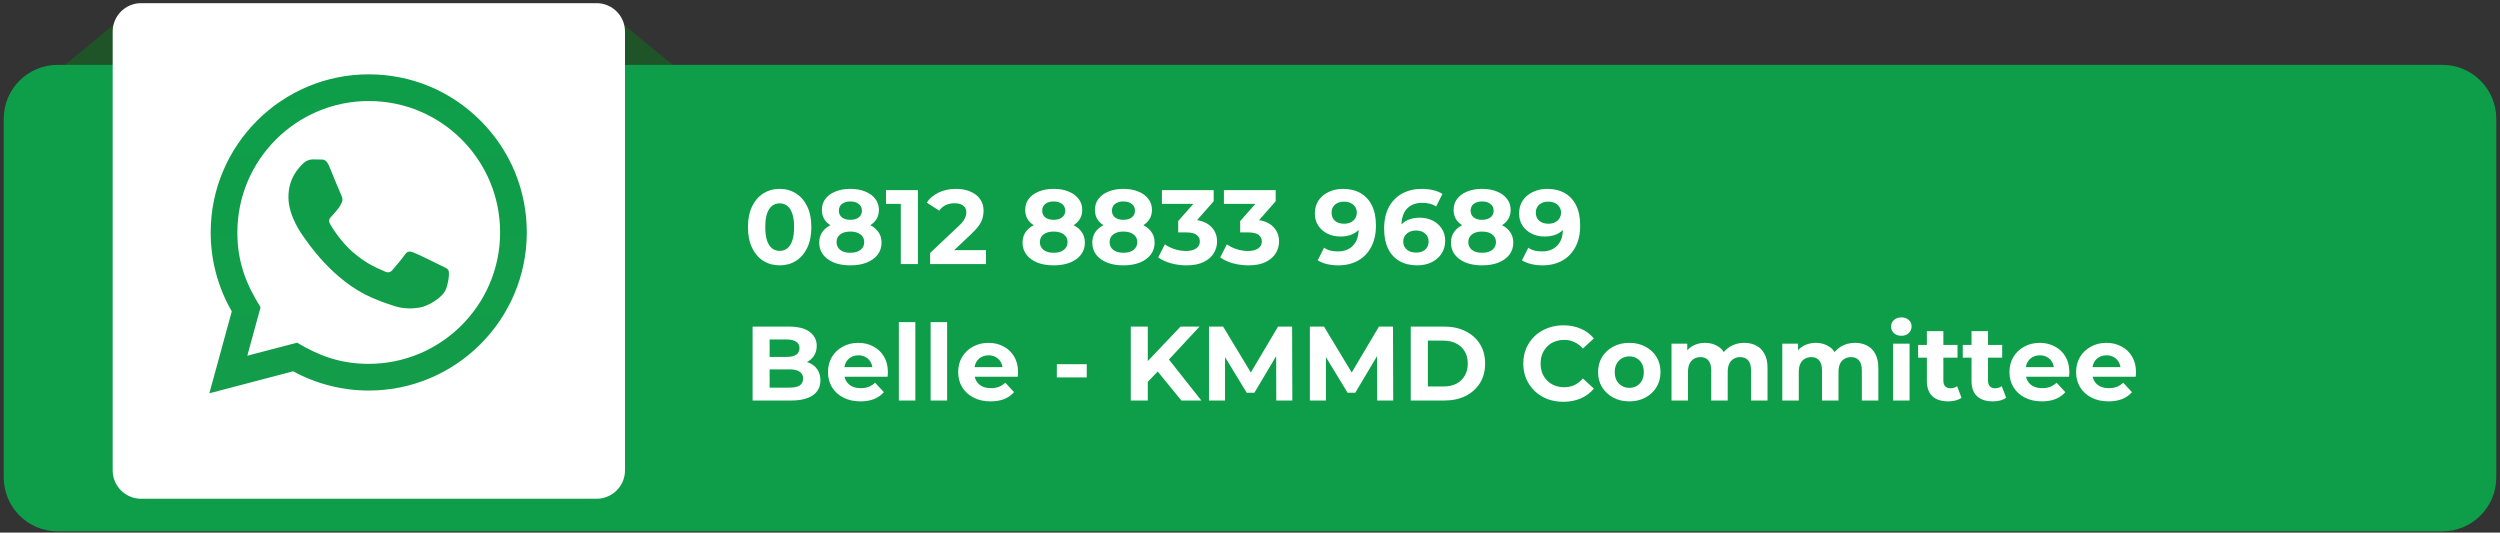<svg width="568" height="121" viewBox="0 0 568 121" fill="none" xmlns="http://www.w3.org/2000/svg">
<rect x="0" y="0" width="568" height="121" fill="#333333" stroke="none"/>
<path d="M152.869 104.256H14.753V14.738L31.76 0.72H135.681L152.869 14.738V104.256Z" fill="#1F5328"/>
<path d="M554.9 14.737H13.1C6.333 14.737 0.848 20.222 0.848 26.989V108.468C0.848 115.235 6.333 120.72 13.1 120.72H554.9C561.667 120.72 567.152 115.235 567.152 108.468V26.989C567.152 20.222 561.667 14.737 554.9 14.737Z" fill="#0E9E49"/>
<path d="M135.545 0.72H32.054C28.49 0.72 25.6 3.609 25.6 7.174V106.861C25.6 110.425 28.49 113.315 32.054 113.315H135.545C139.11 113.315 141.999 110.425 141.999 106.861V7.174C141.999 3.609 139.11 0.72 135.545 0.72Z" fill="white"/>
<g clip-path="url(#clip0_92_2702)">
<path d="M47.566 89.354L52.66 70.746C49.517 65.298 47.865 59.124 47.868 52.792C47.877 32.996 63.986 16.888 83.778 16.888C93.383 16.891 102.399 20.632 109.181 27.419C115.96 34.207 119.692 43.229 119.689 52.825C119.68 72.624 103.571 88.732 83.778 88.732C77.77 88.729 71.849 87.222 66.604 84.36L47.566 89.354ZM67.486 77.859C72.546 80.864 77.377 82.663 83.766 82.666C100.216 82.666 113.617 69.278 113.626 52.819C113.632 36.327 100.295 22.957 83.791 22.951C67.329 22.951 53.937 36.339 53.931 52.795C53.928 59.513 55.897 64.543 59.203 69.806L56.187 80.821L67.486 77.859ZM101.868 61.361C101.644 60.987 101.047 60.763 100.147 60.313C99.25 59.863 94.839 57.692 94.014 57.394C93.193 57.095 92.595 56.944 91.994 57.843C91.397 58.74 89.675 60.763 89.153 61.361C88.631 61.959 88.105 62.034 87.209 61.584C86.312 61.135 83.419 60.19 79.992 57.131C77.326 54.752 75.523 51.814 75.001 50.914C74.479 50.017 74.947 49.531 75.394 49.084C75.798 48.682 76.29 48.036 76.74 47.511C77.196 46.992 77.344 46.617 77.646 46.016C77.945 45.418 77.797 44.893 77.57 44.443C77.344 43.996 75.55 39.579 74.805 37.782C74.074 36.034 73.334 36.27 72.785 36.242L71.064 36.212C70.466 36.212 69.493 36.436 68.672 37.335C67.851 38.235 65.532 40.403 65.532 44.821C65.532 49.238 68.748 53.505 69.195 54.102C69.644 54.7 75.52 63.764 84.521 67.65C86.662 68.575 88.335 69.127 89.636 69.541C91.786 70.223 93.743 70.126 95.289 69.897C97.013 69.64 100.597 67.726 101.346 65.63C102.094 63.532 102.094 61.735 101.868 61.361Z" fill="url(#paint0_linear_92_2702)"/>
</g>
<path d="M177.136 60.288C175.76 60.288 174.528 59.952 173.44 59.28C172.352 58.592 171.496 57.6 170.872 56.304C170.248 55.008 169.936 53.44 169.936 51.6C169.936 49.76 170.248 48.192 170.872 46.896C171.496 45.6 172.352 44.616 173.44 43.944C174.528 43.256 175.76 42.912 177.136 42.912C178.528 42.912 179.76 43.256 180.832 43.944C181.92 44.616 182.776 45.6 183.4 46.896C184.024 48.192 184.336 49.76 184.336 51.6C184.336 53.44 184.024 55.008 183.4 56.304C182.776 57.6 181.92 58.592 180.832 59.28C179.76 59.952 178.528 60.288 177.136 60.288ZM177.136 57C177.792 57 178.36 56.816 178.84 56.448C179.336 56.08 179.72 55.496 179.992 54.696C180.28 53.896 180.424 52.864 180.424 51.6C180.424 50.336 180.28 49.304 179.992 48.504C179.72 47.704 179.336 47.12 178.84 46.752C178.36 46.384 177.792 46.2 177.136 46.2C176.496 46.2 175.928 46.384 175.432 46.752C174.952 47.12 174.568 47.704 174.28 48.504C174.008 49.304 173.872 50.336 173.872 51.6C173.872 52.864 174.008 53.896 174.28 54.696C174.568 55.496 174.952 56.08 175.432 56.448C175.928 56.816 176.496 57 177.136 57ZM193.185 60.288C191.777 60.288 190.545 60.08 189.489 59.664C188.433 59.232 187.609 58.632 187.017 57.864C186.425 57.08 186.129 56.168 186.129 55.128C186.129 54.088 186.417 53.208 186.993 52.488C187.585 51.752 188.409 51.2 189.465 50.832C190.521 50.448 191.761 50.256 193.185 50.256C194.625 50.256 195.873 50.448 196.929 50.832C198.001 51.2 198.825 51.752 199.401 52.488C199.993 53.208 200.289 54.088 200.289 55.128C200.289 56.168 199.993 57.08 199.401 57.864C198.809 58.632 197.977 59.232 196.905 59.664C195.849 60.08 194.609 60.288 193.185 60.288ZM193.185 57.432C194.161 57.432 194.929 57.216 195.489 56.784C196.065 56.352 196.353 55.76 196.353 55.008C196.353 54.256 196.065 53.672 195.489 53.256C194.929 52.824 194.161 52.608 193.185 52.608C192.225 52.608 191.465 52.824 190.905 53.256C190.345 53.672 190.065 54.256 190.065 55.008C190.065 55.76 190.345 56.352 190.905 56.784C191.465 57.216 192.225 57.432 193.185 57.432ZM193.185 52.224C191.889 52.224 190.753 52.048 189.777 51.696C188.817 51.344 188.065 50.832 187.521 50.16C186.993 49.472 186.729 48.656 186.729 47.712C186.729 46.72 187.001 45.872 187.545 45.168C188.089 44.448 188.849 43.896 189.825 43.512C190.801 43.112 191.921 42.912 193.185 42.912C194.481 42.912 195.609 43.112 196.569 43.512C197.545 43.896 198.305 44.448 198.849 45.168C199.409 45.872 199.689 46.72 199.689 47.712C199.689 48.656 199.417 49.472 198.873 50.16C198.345 50.832 197.593 51.344 196.617 51.696C195.641 52.048 194.497 52.224 193.185 52.224ZM193.185 49.944C194.001 49.944 194.641 49.76 195.105 49.392C195.585 49.024 195.825 48.52 195.825 47.88C195.825 47.208 195.577 46.688 195.081 46.32C194.601 45.952 193.969 45.768 193.185 45.768C192.417 45.768 191.793 45.952 191.313 46.32C190.833 46.688 190.593 47.208 190.593 47.88C190.593 48.52 190.825 49.024 191.289 49.392C191.753 49.76 192.385 49.944 193.185 49.944ZM204.661 60V44.64L206.341 46.32H201.301V43.2H208.549V60H204.661ZM211.323 60V57.48L217.803 51.36C218.315 50.896 218.691 50.48 218.931 50.112C219.171 49.744 219.331 49.408 219.411 49.104C219.507 48.8 219.555 48.52 219.555 48.264C219.555 47.592 219.323 47.08 218.859 46.728C218.411 46.36 217.747 46.176 216.867 46.176C216.163 46.176 215.507 46.312 214.899 46.584C214.307 46.856 213.803 47.28 213.387 47.856L210.555 46.032C211.195 45.072 212.091 44.312 213.243 43.752C214.395 43.192 215.723 42.912 217.227 42.912C218.475 42.912 219.563 43.12 220.491 43.536C221.435 43.936 222.163 44.504 222.675 45.24C223.203 45.976 223.467 46.856 223.467 47.88C223.467 48.424 223.395 48.968 223.251 49.512C223.123 50.04 222.851 50.6 222.435 51.192C222.035 51.784 221.443 52.448 220.659 53.184L215.283 58.248L214.539 56.832H224.019V60H211.323ZM239.38 60.288C237.972 60.288 236.74 60.08 235.684 59.664C234.628 59.232 233.804 58.632 233.212 57.864C232.62 57.08 232.324 56.168 232.324 55.128C232.324 54.088 232.612 53.208 233.188 52.488C233.78 51.752 234.604 51.2 235.66 50.832C236.716 50.448 237.956 50.256 239.38 50.256C240.82 50.256 242.068 50.448 243.124 50.832C244.196 51.2 245.02 51.752 245.596 52.488C246.188 53.208 246.484 54.088 246.484 55.128C246.484 56.168 246.188 57.08 245.596 57.864C245.004 58.632 244.172 59.232 243.1 59.664C242.044 60.08 240.804 60.288 239.38 60.288ZM239.38 57.432C240.356 57.432 241.124 57.216 241.684 56.784C242.26 56.352 242.548 55.76 242.548 55.008C242.548 54.256 242.26 53.672 241.684 53.256C241.124 52.824 240.356 52.608 239.38 52.608C238.42 52.608 237.66 52.824 237.1 53.256C236.54 53.672 236.26 54.256 236.26 55.008C236.26 55.76 236.54 56.352 237.1 56.784C237.66 57.216 238.42 57.432 239.38 57.432ZM239.38 52.224C238.084 52.224 236.948 52.048 235.972 51.696C235.012 51.344 234.26 50.832 233.716 50.16C233.188 49.472 232.924 48.656 232.924 47.712C232.924 46.72 233.196 45.872 233.74 45.168C234.284 44.448 235.044 43.896 236.02 43.512C236.996 43.112 238.116 42.912 239.38 42.912C240.676 42.912 241.804 43.112 242.764 43.512C243.74 43.896 244.5 44.448 245.044 45.168C245.604 45.872 245.884 46.72 245.884 47.712C245.884 48.656 245.612 49.472 245.068 50.16C244.54 50.832 243.788 51.344 242.812 51.696C241.836 52.048 240.692 52.224 239.38 52.224ZM239.38 49.944C240.196 49.944 240.836 49.76 241.3 49.392C241.78 49.024 242.02 48.52 242.02 47.88C242.02 47.208 241.772 46.688 241.276 46.32C240.796 45.952 240.164 45.768 239.38 45.768C238.612 45.768 237.988 45.952 237.508 46.32C237.028 46.688 236.788 47.208 236.788 47.88C236.788 48.52 237.02 49.024 237.484 49.392C237.948 49.76 238.58 49.944 239.38 49.944ZM255.224 60.288C253.816 60.288 252.584 60.08 251.528 59.664C250.472 59.232 249.648 58.632 249.056 57.864C248.464 57.08 248.168 56.168 248.168 55.128C248.168 54.088 248.456 53.208 249.032 52.488C249.624 51.752 250.448 51.2 251.504 50.832C252.56 50.448 253.8 50.256 255.224 50.256C256.664 50.256 257.912 50.448 258.968 50.832C260.04 51.2 260.864 51.752 261.44 52.488C262.032 53.208 262.328 54.088 262.328 55.128C262.328 56.168 262.032 57.08 261.44 57.864C260.848 58.632 260.016 59.232 258.944 59.664C257.888 60.08 256.648 60.288 255.224 60.288ZM255.224 57.432C256.2 57.432 256.968 57.216 257.528 56.784C258.104 56.352 258.392 55.76 258.392 55.008C258.392 54.256 258.104 53.672 257.528 53.256C256.968 52.824 256.2 52.608 255.224 52.608C254.264 52.608 253.504 52.824 252.944 53.256C252.384 53.672 252.104 54.256 252.104 55.008C252.104 55.76 252.384 56.352 252.944 56.784C253.504 57.216 254.264 57.432 255.224 57.432ZM255.224 52.224C253.928 52.224 252.792 52.048 251.816 51.696C250.856 51.344 250.104 50.832 249.56 50.16C249.032 49.472 248.768 48.656 248.768 47.712C248.768 46.72 249.04 45.872 249.584 45.168C250.128 44.448 250.888 43.896 251.864 43.512C252.84 43.112 253.96 42.912 255.224 42.912C256.52 42.912 257.648 43.112 258.608 43.512C259.584 43.896 260.344 44.448 260.888 45.168C261.448 45.872 261.728 46.72 261.728 47.712C261.728 48.656 261.456 49.472 260.912 50.16C260.384 50.832 259.632 51.344 258.656 51.696C257.68 52.048 256.536 52.224 255.224 52.224ZM255.224 49.944C256.04 49.944 256.68 49.76 257.144 49.392C257.624 49.024 257.864 48.52 257.864 47.88C257.864 47.208 257.616 46.688 257.12 46.32C256.64 45.952 256.008 45.768 255.224 45.768C254.456 45.768 253.832 45.952 253.352 46.32C252.872 46.688 252.632 47.208 252.632 47.88C252.632 48.52 252.864 49.024 253.328 49.392C253.792 49.76 254.424 49.944 255.224 49.944ZM269.556 60.288C268.388 60.288 267.228 60.136 266.076 59.832C264.924 59.512 263.948 59.064 263.148 58.488L264.66 55.512C265.3 55.976 266.044 56.344 266.892 56.616C267.74 56.888 268.596 57.024 269.46 57.024C270.436 57.024 271.204 56.832 271.764 56.448C272.324 56.064 272.604 55.536 272.604 54.864C272.604 54.224 272.356 53.72 271.86 53.352C271.364 52.984 270.564 52.8 269.46 52.8H267.684V50.232L272.364 44.928L272.796 46.32H263.988V43.2H275.748V45.72L271.092 51.024L269.124 49.896H270.252C272.316 49.896 273.876 50.36 274.932 51.288C275.988 52.216 276.516 53.408 276.516 54.864C276.516 55.808 276.268 56.696 275.772 57.528C275.276 58.344 274.516 59.008 273.492 59.52C272.468 60.032 271.156 60.288 269.556 60.288ZM283.642 60.288C282.474 60.288 281.314 60.136 280.162 59.832C279.01 59.512 278.034 59.064 277.234 58.488L278.746 55.512C279.386 55.976 280.13 56.344 280.978 56.616C281.826 56.888 282.682 57.024 283.546 57.024C284.522 57.024 285.29 56.832 285.85 56.448C286.41 56.064 286.69 55.536 286.69 54.864C286.69 54.224 286.442 53.72 285.946 53.352C285.45 52.984 284.65 52.8 283.546 52.8H281.77V50.232L286.45 44.928L286.882 46.32H278.074V43.2H289.834V45.72L285.178 51.024L283.21 49.896H284.338C286.402 49.896 287.962 50.36 289.018 51.288C290.074 52.216 290.602 53.408 290.602 54.864C290.602 55.808 290.354 56.696 289.858 57.528C289.362 58.344 288.602 59.008 287.578 59.52C286.554 60.032 285.242 60.288 283.642 60.288ZM305.098 42.912C306.65 42.912 307.986 43.232 309.106 43.872C310.226 44.512 311.09 45.448 311.698 46.68C312.306 47.896 312.61 49.416 312.61 51.24C312.61 53.176 312.242 54.816 311.506 56.16C310.786 57.504 309.786 58.528 308.506 59.232C307.226 59.936 305.738 60.288 304.042 60.288C303.162 60.288 302.314 60.192 301.498 60C300.682 59.808 299.978 59.52 299.386 59.136L300.826 56.28C301.29 56.6 301.786 56.824 302.314 56.952C302.842 57.064 303.394 57.12 303.97 57.12C305.41 57.12 306.554 56.68 307.402 55.8C308.266 54.92 308.698 53.616 308.698 51.888C308.698 51.6 308.69 51.28 308.674 50.928C308.658 50.576 308.618 50.224 308.554 49.872L309.61 50.88C309.338 51.504 308.954 52.032 308.458 52.464C307.962 52.88 307.386 53.2 306.73 53.424C306.074 53.632 305.338 53.736 304.522 53.736C303.45 53.736 302.474 53.52 301.594 53.088C300.73 52.656 300.034 52.048 299.506 51.264C298.994 50.48 298.738 49.56 298.738 48.504C298.738 47.352 299.018 46.36 299.578 45.528C300.154 44.696 300.922 44.056 301.882 43.608C302.858 43.144 303.93 42.912 305.098 42.912ZM305.338 45.816C304.778 45.816 304.29 45.92 303.874 46.128C303.458 46.32 303.13 46.608 302.89 46.992C302.65 47.36 302.53 47.8 302.53 48.312C302.53 49.08 302.786 49.696 303.298 50.16C303.826 50.608 304.522 50.832 305.386 50.832C305.946 50.832 306.442 50.728 306.874 50.52C307.322 50.296 307.666 49.992 307.906 49.608C308.146 49.224 308.266 48.792 308.266 48.312C308.266 47.832 308.146 47.408 307.906 47.04C307.682 46.656 307.354 46.36 306.922 46.152C306.49 45.928 305.962 45.816 305.338 45.816ZM321.987 60.288C320.451 60.288 319.115 59.968 317.979 59.328C316.859 58.688 315.995 57.752 315.387 56.52C314.779 55.288 314.475 53.768 314.475 51.96C314.475 50.024 314.835 48.384 315.555 47.04C316.291 45.696 317.299 44.672 318.579 43.968C319.875 43.264 321.363 42.912 323.043 42.912C323.939 42.912 324.795 43.008 325.611 43.2C326.427 43.392 327.131 43.68 327.723 44.064L326.283 46.92C325.819 46.6 325.323 46.384 324.795 46.272C324.267 46.144 323.715 46.08 323.139 46.08C321.683 46.08 320.531 46.52 319.683 47.4C318.835 48.28 318.411 49.584 318.411 51.312C318.411 51.6 318.411 51.92 318.411 52.272C318.427 52.624 318.475 52.976 318.555 53.328L317.475 52.32C317.779 51.696 318.171 51.176 318.651 50.76C319.131 50.328 319.699 50.008 320.355 49.8C321.027 49.576 321.763 49.464 322.563 49.464C323.651 49.464 324.627 49.68 325.491 50.112C326.355 50.544 327.043 51.152 327.555 51.936C328.083 52.72 328.347 53.64 328.347 54.696C328.347 55.832 328.059 56.824 327.483 57.672C326.923 58.504 326.163 59.152 325.203 59.616C324.259 60.064 323.187 60.288 321.987 60.288ZM321.771 57.384C322.315 57.384 322.795 57.288 323.211 57.096C323.643 56.888 323.979 56.592 324.219 56.208C324.459 55.824 324.579 55.384 324.579 54.888C324.579 54.12 324.315 53.512 323.787 53.064C323.275 52.6 322.587 52.368 321.723 52.368C321.147 52.368 320.643 52.48 320.211 52.704C319.779 52.912 319.435 53.208 319.179 53.592C318.939 53.96 318.819 54.392 318.819 54.888C318.819 55.368 318.939 55.8 319.179 56.184C319.419 56.552 319.755 56.848 320.187 57.072C320.619 57.28 321.147 57.384 321.771 57.384ZM336.716 60.288C335.308 60.288 334.076 60.08 333.02 59.664C331.964 59.232 331.14 58.632 330.548 57.864C329.956 57.08 329.66 56.168 329.66 55.128C329.66 54.088 329.948 53.208 330.524 52.488C331.116 51.752 331.94 51.2 332.996 50.832C334.052 50.448 335.292 50.256 336.716 50.256C338.156 50.256 339.404 50.448 340.46 50.832C341.532 51.2 342.356 51.752 342.932 52.488C343.524 53.208 343.82 54.088 343.82 55.128C343.82 56.168 343.524 57.08 342.932 57.864C342.34 58.632 341.508 59.232 340.436 59.664C339.38 60.08 338.14 60.288 336.716 60.288ZM336.716 57.432C337.692 57.432 338.46 57.216 339.02 56.784C339.596 56.352 339.884 55.76 339.884 55.008C339.884 54.256 339.596 53.672 339.02 53.256C338.46 52.824 337.692 52.608 336.716 52.608C335.756 52.608 334.996 52.824 334.436 53.256C333.876 53.672 333.596 54.256 333.596 55.008C333.596 55.76 333.876 56.352 334.436 56.784C334.996 57.216 335.756 57.432 336.716 57.432ZM336.716 52.224C335.42 52.224 334.284 52.048 333.308 51.696C332.348 51.344 331.596 50.832 331.052 50.16C330.524 49.472 330.26 48.656 330.26 47.712C330.26 46.72 330.532 45.872 331.076 45.168C331.62 44.448 332.38 43.896 333.356 43.512C334.332 43.112 335.452 42.912 336.716 42.912C338.012 42.912 339.14 43.112 340.1 43.512C341.076 43.896 341.836 44.448 342.38 45.168C342.94 45.872 343.22 46.72 343.22 47.712C343.22 48.656 342.948 49.472 342.404 50.16C341.876 50.832 341.124 51.344 340.148 51.696C339.172 52.048 338.028 52.224 336.716 52.224ZM336.716 49.944C337.532 49.944 338.172 49.76 338.636 49.392C339.116 49.024 339.356 48.52 339.356 47.88C339.356 47.208 339.108 46.688 338.612 46.32C338.132 45.952 337.5 45.768 336.716 45.768C335.948 45.768 335.324 45.952 334.844 46.32C334.364 46.688 334.124 47.208 334.124 47.88C334.124 48.52 334.356 49.024 334.82 49.392C335.284 49.76 335.916 49.944 336.716 49.944ZM351.504 42.912C353.056 42.912 354.392 43.232 355.512 43.872C356.632 44.512 357.496 45.448 358.104 46.68C358.712 47.896 359.016 49.416 359.016 51.24C359.016 53.176 358.648 54.816 357.912 56.16C357.192 57.504 356.192 58.528 354.912 59.232C353.632 59.936 352.144 60.288 350.448 60.288C349.568 60.288 348.72 60.192 347.904 60C347.088 59.808 346.384 59.52 345.792 59.136L347.232 56.28C347.696 56.6 348.192 56.824 348.72 56.952C349.248 57.064 349.8 57.12 350.376 57.12C351.816 57.12 352.96 56.68 353.808 55.8C354.672 54.92 355.104 53.616 355.104 51.888C355.104 51.6 355.096 51.28 355.08 50.928C355.064 50.576 355.024 50.224 354.96 49.872L356.016 50.88C355.744 51.504 355.36 52.032 354.864 52.464C354.368 52.88 353.792 53.2 353.136 53.424C352.48 53.632 351.744 53.736 350.928 53.736C349.856 53.736 348.88 53.52 348 53.088C347.136 52.656 346.44 52.048 345.912 51.264C345.4 50.48 345.144 49.56 345.144 48.504C345.144 47.352 345.424 46.36 345.984 45.528C346.56 44.696 347.328 44.056 348.288 43.608C349.264 43.144 350.336 42.912 351.504 42.912ZM351.744 45.816C351.184 45.816 350.696 45.92 350.28 46.128C349.864 46.32 349.536 46.608 349.296 46.992C349.056 47.36 348.936 47.8 348.936 48.312C348.936 49.08 349.192 49.696 349.704 50.16C350.232 50.608 350.928 50.832 351.792 50.832C352.352 50.832 352.848 50.728 353.28 50.52C353.728 50.296 354.072 49.992 354.312 49.608C354.552 49.224 354.672 48.792 354.672 48.312C354.672 47.832 354.552 47.408 354.312 47.04C354.088 46.656 353.76 46.36 353.328 46.152C352.896 45.928 352.368 45.816 351.744 45.816ZM170.992 91V74.2H179.2C181.312 74.2 182.896 74.6 183.952 75.4C185.024 76.2 185.56 77.256 185.56 78.568C185.56 79.448 185.344 80.216 184.912 80.872C184.48 81.512 183.888 82.008 183.136 82.36C182.384 82.712 181.52 82.888 180.544 82.888L181 81.904C182.056 81.904 182.992 82.08 183.808 82.432C184.624 82.768 185.256 83.272 185.704 83.944C186.168 84.616 186.4 85.44 186.4 86.416C186.4 87.856 185.832 88.984 184.696 89.8C183.56 90.6 181.888 91 179.68 91H170.992ZM174.856 88.072H179.392C180.4 88.072 181.16 87.912 181.672 87.592C182.2 87.256 182.464 86.728 182.464 86.008C182.464 85.304 182.2 84.784 181.672 84.448C181.16 84.096 180.4 83.92 179.392 83.92H174.568V81.088H178.72C179.664 81.088 180.384 80.928 180.88 80.608C181.392 80.272 181.648 79.768 181.648 79.096C181.648 78.44 181.392 77.952 180.88 77.632C180.384 77.296 179.664 77.128 178.72 77.128H174.856V88.072ZM195.488 91.192C194.016 91.192 192.72 90.904 191.6 90.328C190.496 89.752 189.64 88.968 189.032 87.976C188.424 86.968 188.12 85.824 188.12 84.544C188.12 83.248 188.416 82.104 189.008 81.112C189.616 80.104 190.44 79.32 191.48 78.76C192.52 78.184 193.696 77.896 195.008 77.896C196.272 77.896 197.408 78.168 198.416 78.712C199.44 79.24 200.248 80.008 200.84 81.016C201.432 82.008 201.728 83.2 201.728 84.592C201.728 84.736 201.72 84.904 201.704 85.096C201.688 85.272 201.672 85.44 201.656 85.6H191.168V83.416H199.688L198.248 84.064C198.248 83.392 198.112 82.808 197.84 82.312C197.568 81.816 197.192 81.432 196.712 81.16C196.232 80.872 195.672 80.728 195.032 80.728C194.392 80.728 193.824 80.872 193.328 81.16C192.848 81.432 192.472 81.824 192.2 82.336C191.928 82.832 191.792 83.424 191.792 84.112V84.688C191.792 85.392 191.944 86.016 192.248 86.56C192.568 87.088 193.008 87.496 193.568 87.784C194.144 88.056 194.816 88.192 195.584 88.192C196.272 88.192 196.872 88.088 197.384 87.88C197.912 87.672 198.392 87.36 198.824 86.944L200.816 89.104C200.224 89.776 199.48 90.296 198.584 90.664C197.688 91.016 196.656 91.192 195.488 91.192ZM204.22 91V73.192H207.964V91H204.22ZM211.439 91V73.192H215.183V91H211.439ZM225.066 91.192C223.594 91.192 222.298 90.904 221.178 90.328C220.074 89.752 219.218 88.968 218.61 87.976C218.002 86.968 217.698 85.824 217.698 84.544C217.698 83.248 217.994 82.104 218.586 81.112C219.194 80.104 220.018 79.32 221.058 78.76C222.098 78.184 223.274 77.896 224.586 77.896C225.85 77.896 226.986 78.168 227.994 78.712C229.018 79.24 229.826 80.008 230.418 81.016C231.01 82.008 231.306 83.2 231.306 84.592C231.306 84.736 231.298 84.904 231.282 85.096C231.266 85.272 231.25 85.44 231.234 85.6H220.746V83.416H229.266L227.826 84.064C227.826 83.392 227.69 82.808 227.418 82.312C227.146 81.816 226.77 81.432 226.29 81.16C225.81 80.872 225.25 80.728 224.61 80.728C223.97 80.728 223.402 80.872 222.906 81.16C222.426 81.432 222.05 81.824 221.778 82.336C221.506 82.832 221.37 83.424 221.37 84.112V84.688C221.37 85.392 221.522 86.016 221.826 86.56C222.146 87.088 222.586 87.496 223.146 87.784C223.722 88.056 224.394 88.192 225.162 88.192C225.85 88.192 226.45 88.088 226.962 87.88C227.49 87.672 227.97 87.36 228.402 86.944L230.394 89.104C229.802 89.776 229.058 90.296 228.162 90.664C227.266 91.016 226.234 91.192 225.066 91.192ZM240.115 85.744V82.744H246.907V85.744H240.115ZM260.394 87.16L260.178 82.672L268.218 74.2H272.538L265.29 82L263.13 84.304L260.394 87.16ZM256.914 91V74.2H260.778V91H256.914ZM268.41 91L262.434 83.68L264.978 80.92L272.946 91H268.41ZM274.68 91V74.2H277.896L285.048 86.056H283.344L290.376 74.2H293.568L293.616 91H289.968L289.944 79.792H290.616L285 89.224H283.248L277.512 79.792H278.328V91H274.68ZM297.601 91V74.2H300.817L307.969 86.056H306.265L313.297 74.2H316.489L316.537 91H312.889L312.865 79.792H313.537L307.921 89.224H306.169L300.433 79.792H301.249V91H297.601ZM320.523 91V74.2H328.155C329.979 74.2 331.587 74.552 332.979 75.256C334.371 75.944 335.459 76.912 336.243 78.16C337.027 79.408 337.419 80.888 337.419 82.6C337.419 84.296 337.027 85.776 336.243 87.04C335.459 88.288 334.371 89.264 332.979 89.968C331.587 90.656 329.979 91 328.155 91H320.523ZM324.411 87.808H327.963C329.083 87.808 330.051 87.6 330.867 87.184C331.699 86.752 332.339 86.144 332.787 85.36C333.251 84.576 333.483 83.656 333.483 82.6C333.483 81.528 333.251 80.608 332.787 79.84C332.339 79.056 331.699 78.456 330.867 78.04C330.051 77.608 329.083 77.392 327.963 77.392H324.411V87.808ZM355.188 91.288C353.892 91.288 352.684 91.08 351.564 90.664C350.46 90.232 349.5 89.624 348.684 88.84C347.868 88.056 347.228 87.136 346.764 86.08C346.316 85.024 346.092 83.864 346.092 82.6C346.092 81.336 346.316 80.176 346.764 79.12C347.228 78.064 347.868 77.144 348.684 76.36C349.516 75.576 350.484 74.976 351.588 74.56C352.692 74.128 353.9 73.912 355.212 73.912C356.668 73.912 357.98 74.168 359.148 74.68C360.332 75.176 361.324 75.912 362.124 76.888L359.628 79.192C359.052 78.536 358.412 78.048 357.708 77.728C357.004 77.392 356.236 77.224 355.404 77.224C354.62 77.224 353.9 77.352 353.244 77.608C352.588 77.864 352.02 78.232 351.54 78.712C351.06 79.192 350.684 79.76 350.412 80.416C350.156 81.072 350.028 81.8 350.028 82.6C350.028 83.4 350.156 84.128 350.412 84.784C350.684 85.44 351.06 86.008 351.54 86.488C352.02 86.968 352.588 87.336 353.244 87.592C353.9 87.848 354.62 87.976 355.404 87.976C356.236 87.976 357.004 87.816 357.708 87.496C358.412 87.16 359.052 86.656 359.628 85.984L362.124 88.288C361.324 89.264 360.332 90.008 359.148 90.52C357.98 91.032 356.66 91.288 355.188 91.288ZM370.185 91.192C368.809 91.192 367.585 90.904 366.513 90.328C365.457 89.752 364.617 88.968 363.993 87.976C363.385 86.968 363.081 85.824 363.081 84.544C363.081 83.248 363.385 82.104 363.993 81.112C364.617 80.104 365.457 79.32 366.513 78.76C367.585 78.184 368.809 77.896 370.185 77.896C371.545 77.896 372.761 78.184 373.833 78.76C374.905 79.32 375.745 80.096 376.353 81.088C376.961 82.08 377.265 83.232 377.265 84.544C377.265 85.824 376.961 86.968 376.353 87.976C375.745 88.968 374.905 89.752 373.833 90.328C372.761 90.904 371.545 91.192 370.185 91.192ZM370.185 88.12C370.809 88.12 371.369 87.976 371.865 87.688C372.361 87.4 372.753 86.992 373.041 86.464C373.329 85.92 373.473 85.28 373.473 84.544C373.473 83.792 373.329 83.152 373.041 82.624C372.753 82.096 372.361 81.688 371.865 81.4C371.369 81.112 370.809 80.968 370.185 80.968C369.561 80.968 369.001 81.112 368.505 81.4C368.009 81.688 367.609 82.096 367.305 82.624C367.017 83.152 366.873 83.792 366.873 84.544C366.873 85.28 367.017 85.92 367.305 86.464C367.609 86.992 368.009 87.4 368.505 87.688C369.001 87.976 369.561 88.12 370.185 88.12ZM396.303 77.896C397.327 77.896 398.231 78.104 399.015 78.52C399.815 78.92 400.439 79.544 400.887 80.392C401.351 81.224 401.583 82.296 401.583 83.608V91H397.839V84.184C397.839 83.144 397.623 82.376 397.191 81.88C396.759 81.384 396.151 81.136 395.367 81.136C394.823 81.136 394.335 81.264 393.903 81.52C393.471 81.76 393.135 82.128 392.895 82.624C392.655 83.12 392.535 83.752 392.535 84.52V91H388.791V84.184C388.791 83.144 388.575 82.376 388.143 81.88C387.727 81.384 387.127 81.136 386.343 81.136C385.799 81.136 385.311 81.264 384.879 81.52C384.447 81.76 384.111 82.128 383.871 82.624C383.631 83.12 383.511 83.752 383.511 84.52V91H379.767V78.088H383.343V81.616L382.671 80.584C383.119 79.704 383.751 79.04 384.567 78.592C385.399 78.128 386.343 77.896 387.399 77.896C388.583 77.896 389.615 78.2 390.495 78.808C391.391 79.4 391.983 80.312 392.271 81.544L390.951 81.184C391.383 80.176 392.071 79.376 393.015 78.784C393.975 78.192 395.071 77.896 396.303 77.896ZM421.475 77.896C422.499 77.896 423.403 78.104 424.187 78.52C424.987 78.92 425.611 79.544 426.059 80.392C426.523 81.224 426.755 82.296 426.755 83.608V91H423.011V84.184C423.011 83.144 422.795 82.376 422.363 81.88C421.931 81.384 421.323 81.136 420.539 81.136C419.995 81.136 419.507 81.264 419.075 81.52C418.643 81.76 418.307 82.128 418.067 82.624C417.827 83.12 417.707 83.752 417.707 84.52V91H413.963V84.184C413.963 83.144 413.747 82.376 413.315 81.88C412.899 81.384 412.299 81.136 411.515 81.136C410.971 81.136 410.483 81.264 410.051 81.52C409.619 81.76 409.283 82.128 409.043 82.624C408.803 83.12 408.683 83.752 408.683 84.52V91H404.939V78.088H408.515V81.616L407.843 80.584C408.291 79.704 408.923 79.04 409.739 78.592C410.571 78.128 411.515 77.896 412.571 77.896C413.755 77.896 414.787 78.2 415.667 78.808C416.563 79.4 417.155 80.312 417.443 81.544L416.123 81.184C416.555 80.176 417.243 79.376 418.187 78.784C419.147 78.192 420.243 77.896 421.475 77.896ZM430.111 91V78.088H433.855V91H430.111ZM431.983 76.288C431.295 76.288 430.735 76.088 430.303 75.688C429.871 75.288 429.655 74.792 429.655 74.2C429.655 73.608 429.871 73.112 430.303 72.712C430.735 72.312 431.295 72.112 431.983 72.112C432.671 72.112 433.231 72.304 433.663 72.688C434.095 73.056 434.311 73.536 434.311 74.128C434.311 74.752 434.095 75.272 433.663 75.688C433.247 76.088 432.687 76.288 431.983 76.288ZM442.61 91.192C441.09 91.192 439.906 90.808 439.058 90.04C438.21 89.256 437.786 88.096 437.786 86.56V75.232H441.53V86.512C441.53 87.056 441.674 87.48 441.962 87.784C442.25 88.072 442.642 88.216 443.138 88.216C443.73 88.216 444.234 88.056 444.65 87.736L445.658 90.376C445.274 90.648 444.81 90.856 444.266 91C443.738 91.128 443.186 91.192 442.61 91.192ZM435.794 81.256V78.376H444.746V81.256H435.794ZM452.758 91.192C451.238 91.192 450.054 90.808 449.206 90.04C448.358 89.256 447.934 88.096 447.934 86.56V75.232H451.678V86.512C451.678 87.056 451.822 87.48 452.11 87.784C452.398 88.072 452.79 88.216 453.286 88.216C453.878 88.216 454.382 88.056 454.798 87.736L455.806 90.376C455.422 90.648 454.958 90.856 454.414 91C453.886 91.128 453.334 91.192 452.758 91.192ZM445.942 81.256V78.376H454.894V81.256H445.942ZM463.917 91.192C462.445 91.192 461.149 90.904 460.029 90.328C458.925 89.752 458.069 88.968 457.461 87.976C456.853 86.968 456.549 85.824 456.549 84.544C456.549 83.248 456.845 82.104 457.437 81.112C458.045 80.104 458.869 79.32 459.909 78.76C460.949 78.184 462.125 77.896 463.437 77.896C464.701 77.896 465.837 78.168 466.845 78.712C467.869 79.24 468.677 80.008 469.269 81.016C469.861 82.008 470.157 83.2 470.157 84.592C470.157 84.736 470.149 84.904 470.133 85.096C470.117 85.272 470.101 85.44 470.085 85.6H459.597V83.416H468.117L466.677 84.064C466.677 83.392 466.541 82.808 466.269 82.312C465.997 81.816 465.621 81.432 465.141 81.16C464.661 80.872 464.101 80.728 463.461 80.728C462.821 80.728 462.253 80.872 461.757 81.16C461.277 81.432 460.901 81.824 460.629 82.336C460.357 82.832 460.221 83.424 460.221 84.112V84.688C460.221 85.392 460.373 86.016 460.677 86.56C460.997 87.088 461.437 87.496 461.997 87.784C462.573 88.056 463.245 88.192 464.013 88.192C464.701 88.192 465.301 88.088 465.813 87.88C466.341 87.672 466.821 87.36 467.253 86.944L469.245 89.104C468.653 89.776 467.909 90.296 467.013 90.664C466.117 91.016 465.085 91.192 463.917 91.192ZM479.058 91.192C477.586 91.192 476.29 90.904 475.17 90.328C474.066 89.752 473.21 88.968 472.602 87.976C471.994 86.968 471.69 85.824 471.69 84.544C471.69 83.248 471.986 82.104 472.578 81.112C473.186 80.104 474.01 79.32 475.05 78.76C476.09 78.184 477.266 77.896 478.578 77.896C479.842 77.896 480.978 78.168 481.986 78.712C483.01 79.24 483.818 80.008 484.41 81.016C485.002 82.008 485.298 83.2 485.298 84.592C485.298 84.736 485.29 84.904 485.274 85.096C485.258 85.272 485.242 85.44 485.226 85.6H474.738V83.416H483.258L481.818 84.064C481.818 83.392 481.682 82.808 481.41 82.312C481.138 81.816 480.762 81.432 480.282 81.16C479.802 80.872 479.242 80.728 478.602 80.728C477.962 80.728 477.394 80.872 476.898 81.16C476.418 81.432 476.042 81.824 475.77 82.336C475.498 82.832 475.362 83.424 475.362 84.112V84.688C475.362 85.392 475.514 86.016 475.818 86.56C476.138 87.088 476.578 87.496 477.138 87.784C477.714 88.056 478.386 88.192 479.154 88.192C479.842 88.192 480.442 88.088 480.954 87.88C481.482 87.672 481.962 87.36 482.394 86.944L484.386 89.104C483.794 89.776 483.05 90.296 482.154 90.664C481.258 91.016 480.226 91.192 479.058 91.192Z" fill="white"/>
<defs>
<linearGradient id="paint0_linear_92_2702" x1="83.627" y1="16.888" x2="83.627" y2="89.354" gradientUnits="userSpaceOnUse">
<stop stop-color="#0E9E49"/>
<stop offset="1" stop-color="#139C49"/>
</linearGradient>
<clipPath id="clip0_92_2702">
<rect width="72.467" height="72.467" fill="white" transform="translate(47.566 16.888)"/>
</clipPath>
</defs>
</svg>
